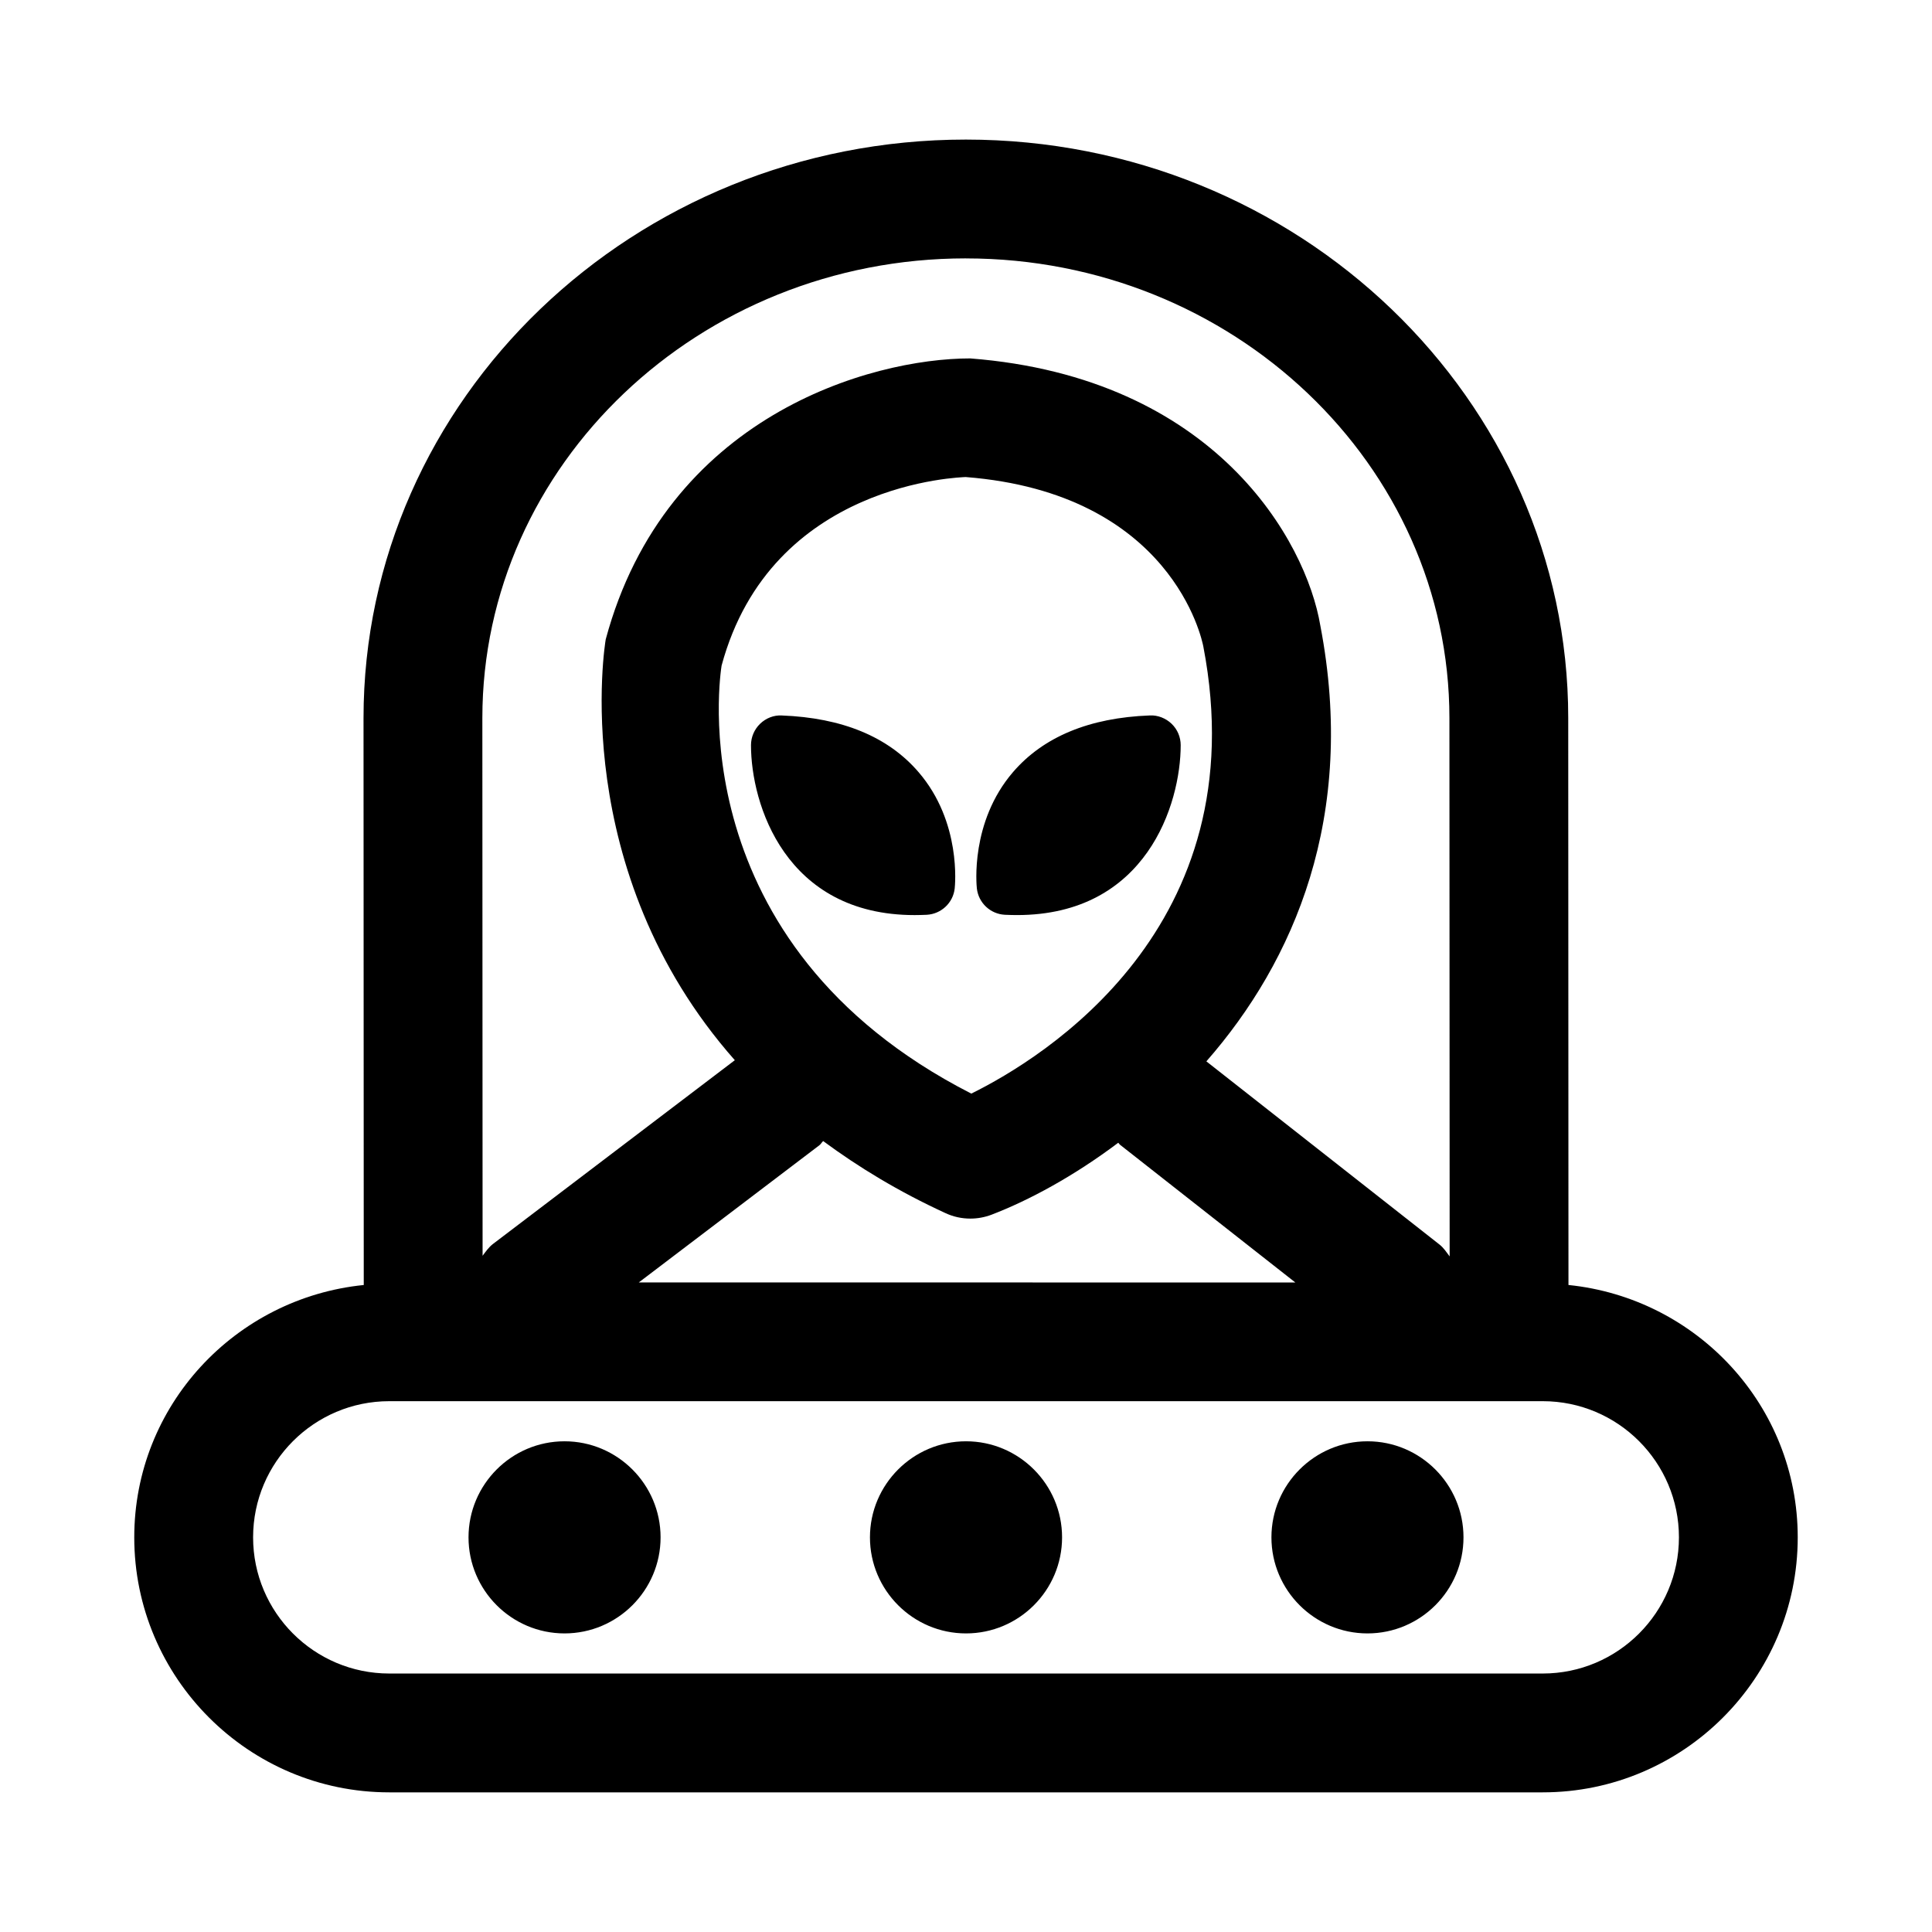 <?xml version="1.0" encoding="UTF-8"?>
<!-- Uploaded to: ICON Repo, www.iconrepo.com, Generator: ICON Repo Mixer Tools -->
<svg fill="#000000" width="800px" height="800px" version="1.1" viewBox="144 144 512 512" xmlns="http://www.w3.org/2000/svg">
 <path d="m559.66 484.54-0.062-150.23c0-84.547-71.605-153.32-159.63-153.32-88.027 0.004-159.63 68.773-159.63 153.34l0.062 150.21c-34.055 3.445-60.82 31.926-60.82 66.879 0 37.25 30.324 67.574 67.574 67.574h305.69c37.25 0 67.574-30.324 67.574-67.574-0.004-34.922-26.734-63.418-60.758-66.883zm-158.26-50.727c-77.934-39.785-66.441-111.59-66.172-113.42 13.18-48.84 63.844-49.895 64.676-49.973 54.617 4.281 62.645 43.074 62.992 44.918 14.297 74.363-42.414 109.06-61.496 118.48zm-40.227 13.668c0.395-0.316 0.598-0.754 0.977-1.086 9.336 6.894 19.949 13.367 32.418 19.098 2.094 0.977 4.328 1.449 6.582 1.449 1.906 0 3.824-0.348 5.637-1.039 9.887-3.793 21.742-10.172 33.566-19.066 0.172 0.156 0.25 0.363 0.426 0.504l46.492 36.527-173.99-0.004zm38.797-235c70.645 0 128.14 54.648 128.14 121.84l0.062 142.64c-0.836-1.102-1.559-2.25-2.676-3.133l-61.797-48.555c23.207-26.496 39.926-64.883 30.195-115.52-3.746-22.277-27.727-65.715-92.766-70.77-26.48 0-80.688 15.305-96.605 74.453-0.141 0.789-10.25 61.195 34.211 111.53l-64.09 48.695c-1.148 0.883-1.922 2.031-2.754 3.133l-0.062-142.5c0-67.18 57.496-121.82 128.14-121.82zm152.87 375.02h-305.68c-19.902 0-36.086-16.188-36.086-36.086 0-19.902 16.184-36.086 36.086-36.086h305.69c19.902 0 36.086 16.184 36.086 36.086-0.004 19.898-16.188 36.086-36.09 36.086zm-127.38-36.086c0 14.043-11.43 25.457-25.457 25.457s-25.457-11.43-25.457-25.457c0-14.027 11.43-25.457 25.457-25.457 14.027-0.004 25.457 11.43 25.457 25.457zm-106.4 0c0 14.043-11.43 25.457-25.457 25.457-14.027 0-25.441-11.43-25.441-25.457 0-14.027 11.414-25.457 25.441-25.457 14.027-0.004 25.457 11.43 25.457 25.457zm212.78 0c0 14.043-11.414 25.457-25.441 25.457-14.027 0-25.457-11.43-25.457-25.457 0-14.027 11.43-25.457 25.457-25.457 14.027-0.004 25.441 11.43 25.441 25.457zm-144.41-202.79c11.414 13.258 9.652 30.117 9.574 30.828-0.426 3.824-3.574 6.769-7.414 6.977-1.102 0.047-2.172 0.078-3.211 0.078-34.289 0-43.359-29.457-43.359-45.027 0-2.141 0.883-4.188 2.41-5.668s3.637-2.332 5.746-2.203c16.023 0.609 28.211 5.648 36.254 15.016zm67.055-12.816c1.543 1.48 2.41 3.527 2.41 5.668 0 15.57-9.07 45.027-43.391 45.027-1.039 0-2.109-0.031-3.211-0.078-3.84-0.203-6.977-3.148-7.414-6.977-0.078-0.707-1.828-17.555 9.574-30.828 8.062-9.367 20.246-14.422 36.273-15.02 2.043-0.121 4.231 0.73 5.758 2.207z"/>
</svg>
